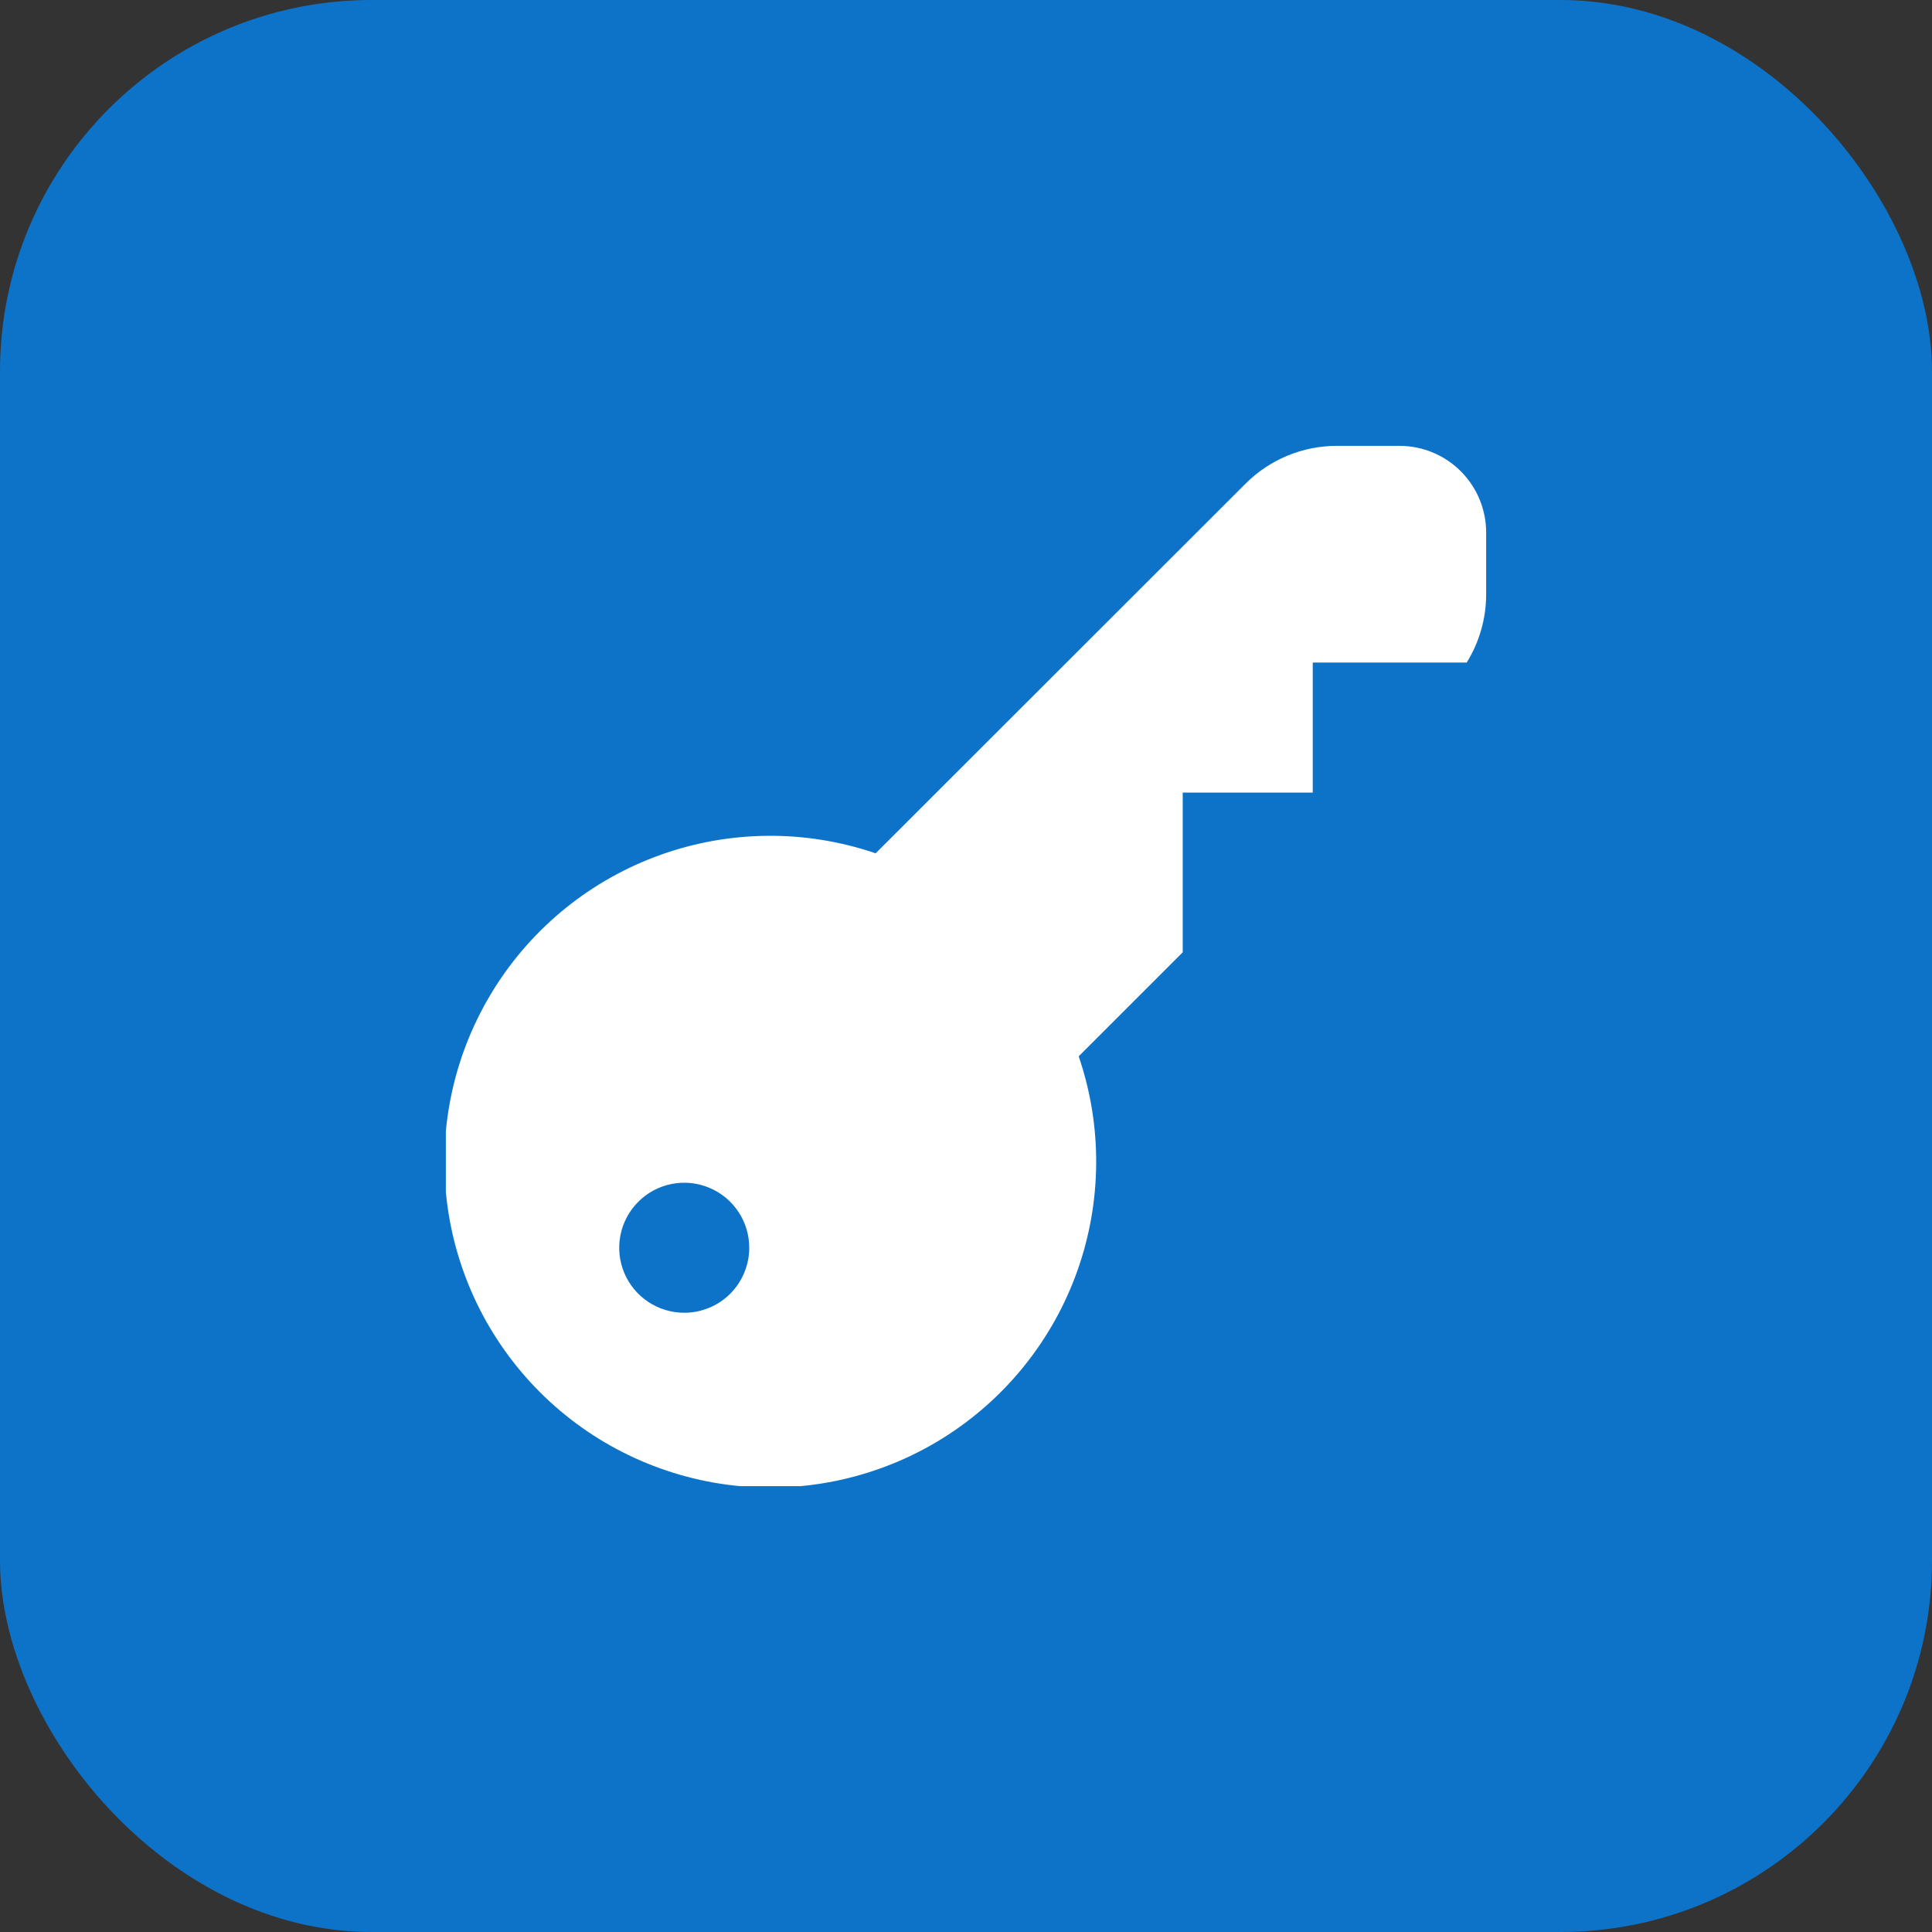 <?xml version="1.0" encoding="UTF-8"?> <svg xmlns="http://www.w3.org/2000/svg" width="52" height="52" viewBox="0 0 52 52" fill="none"><rect x="0" y="0" width="52" height="52" fill="#333333" stroke="none"/><rect width="52" height="52" rx="10" fill="#0D73C8"></rect><g clip-path="url(#clip0_86_84)"><path d="M37.666 12H35.991C35.531 11.999 35.076 12.089 34.651 12.265C34.226 12.441 33.841 12.699 33.517 13.025L23.568 22.967C21.693 22.326 19.657 22.339 17.79 23.004C15.924 23.669 14.337 24.946 13.289 26.628C12.241 28.309 11.793 30.296 12.019 32.265C12.244 34.233 13.13 36.068 14.531 37.469C15.932 38.87 17.766 39.755 19.735 39.981C21.703 40.206 23.69 39.759 25.372 38.711C27.053 37.663 28.331 36.076 28.995 34.21C29.66 32.343 29.674 30.306 29.033 28.431L31.833 25.631V21.333H35.333V17.833H39.476C39.816 17.285 39.998 16.654 40 16.009V14.333C40 13.714 39.754 13.121 39.316 12.683C38.879 12.246 38.285 12 37.666 12ZM18.416 35.333C18.07 35.333 17.732 35.231 17.444 35.038C17.156 34.846 16.932 34.573 16.799 34.253C16.667 33.933 16.632 33.581 16.7 33.242C16.767 32.903 16.934 32.591 17.179 32.346C17.424 32.101 17.735 31.934 18.075 31.867C18.414 31.799 18.766 31.834 19.086 31.967C19.406 32.099 19.679 32.323 19.871 32.611C20.064 32.899 20.166 33.237 20.166 33.583C20.166 34.047 19.982 34.493 19.654 34.821C19.326 35.149 18.88 35.333 18.416 35.333Z" fill="white"></path></g><defs><clipPath id="clip0_86_84"><rect width="28" height="28" fill="white" transform="translate(12 12)"></rect></clipPath></defs></svg> 